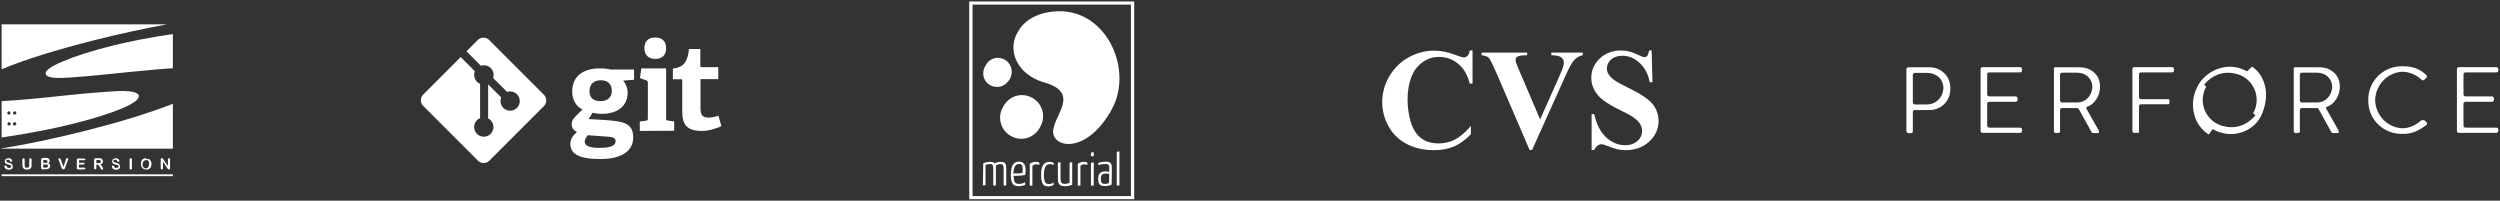 <?xml version="1.0" encoding="utf-8"?>
<!-- Generator: Adobe Illustrator 19.1.0, SVG Export Plug-In . SVG Version: 6.00 Build 0)  -->
<svg version="1.1" id="Layer_1" xmlns="http://www.w3.org/2000/svg" xmlns:xlink="http://www.w3.org/1999/xlink" x="0px" y="0px"
	 viewBox="0 0 1520 122" style="enable-background:new 0 0 1520 122;" xml:space="preserve">
<rect x="0" y="0" width="1520" height="122" fill="#333333" stroke="none"/>
<style type="text/css">
	.st0{fill:#FFFFFF;}
</style>
<g>
	<g>
		<path class="st0" d="M1161.8,80.9c0.6,0,1.2-0.3,1.2-0.8v-0.8V68.1c0-0.6,0.5-1.2,1.2-1.2h7.7h1.3c6.9,0,12.6-5.4,12.6-12.7
			c0-0.1,0-0.3,0-0.4c0-0.1,0-0.3,0-0.4c0-7.2-5.7-12.5-12.7-12.5h-1.3h-10.2h-1.3c-0.6,0-1.2,0.5-1.2,1.2v0.8v36v0.8
			c0,0.8,0.8,1.3,1.4,1.3 M1164.2,63.5c-0.6,0-1.2-0.5-1.2-1.2V45.5c0-0.6,0.5-1.2,1.2-1.2h7.4c5.4,0,9.8,3.4,10,9.1
			c-0.2,5.8-4.6,10.1-9.9,10.1H1164.2z"/>
		<path class="st0" d="M1228.2,40.8h-1.3h-20.2h-1.3c-0.6,0-1.2,0.5-1.2,1.2v0.8v36v0.8c0,0.6,0.5,1.2,1.2,1.2h1.3h20.2h1.3
			c0.6,0,1.2-0.5,1.2-1.2c0-0.1,0-0.1,0-0.4c0-0.4,0-0.3,0-0.4c0-0.6-0.5-1.2-1.2-1.2h-1.3h-17.5c-0.6,0-1.2-0.5-1.2-1.2V63.1
			c0-0.6,0.5-1.2,1.2-1.2h14.8h1.3c0.6,0,1.2-0.5,1.2-1.2v-0.1c0-0.1,0,0,0-0.3c0-0.4,0-0.3,0-0.4v-0.1c0-0.6-0.5-1.2-1.2-1.2h-1.3
			h-14.8c-0.6,0-1.2-0.5-1.2-1.2V45.2c0-0.6,0.5-1.2,1.2-1.2h17.5h1.3c0.6,0,1.2-0.5,1.2-1.2v-0.1v-0.7V42
			C1229.4,41.4,1228.8,40.8,1228.2,40.8z"/>
		<path class="st0" d="M1517.8,40.8h-1.3h-20.2h-1.3c-0.6,0-1.2,0.5-1.2,1.2v0.8v36v0.8c0,0.6,0.5,1.2,1.2,1.2h1.3h20.2h1.3
			c0.6,0,1.2-0.5,1.2-1.2c0-0.1,0-0.1,0-0.4c0-0.4,0-0.3,0-0.4c0-0.6-0.5-1.2-1.2-1.2h-1.3H1499c-0.6,0-1.2-0.5-1.2-1.2V63.1
			c0-0.6,0.5-1.2,1.2-1.2h14.8h1.3c0.6,0,1.2-0.5,1.2-1.2v-0.1c0-0.1,0,0,0-0.3c0-0.4,0-0.3,0-0.4v-0.1c0-0.6-0.5-1.2-1.2-1.2h-1.3
			H1499c-0.6,0-1.2-0.5-1.2-1.2V45.2c0-0.6,0.5-1.2,1.2-1.2h17.5h1.3c0.6,0,1.2-0.5,1.2-1.2v-0.1v-0.7V42
			C1519,41.4,1518.5,40.8,1517.8,40.8z"/>
		<path class="st0" d="M1251,80.8h0.4c0.7,0,1.1-0.3,1.1-0.7v-0.8V66.9c0-0.6,0.5-1.2,1.2-1.2h7.8h1.3c0.1,0,0.1,0,0.2,0
			c0.4,0,0.7,0.2,0.9,0.6l7.7,13.9c0.3,0.5,0.5,0.7,1.2,0.7h1.3h0.2h1.3c0,0,1.2,0,0.3-1.8l-7.5-13.3l0.1,0.1c-0.4-0.7,0.6-1,0.6-1
			c4.4-1.5,7.9-6.9,7.7-12.3c0.1-4.3-1.9-8.6-7.5-10.9c-0.3-0.1-2.1-0.8-5.3-0.8h-1.3h-11.9h-1.3c-0.4,0-0.7,0.3-0.7,0.7v0.8v36.5
			v0.8c0,0.6,0.5,1.2,1.2,1.2h0.4 M1253.7,62.3c-0.6,0-1.2-0.5-1.2-1.2V45.4c0-0.6,0.5-1.2,1.2-1.2h9.2c5.3,0,9,3.4,9.3,8.5
			c-0.2,5.3-4,9.6-9.2,9.6H1253.7z"/>
		<path class="st0" d="M1396.8,80.8h0.4c0.7,0,1.1-0.3,1.1-0.7v-0.8V66.9c0-0.6,0.5-1.2,1.2-1.2h7.8h1.3c0.1,0,0.1,0,0.2,0
			c0.4,0,0.7,0.2,0.9,0.6l7.7,13.9c0.3,0.5,0.5,0.7,1.2,0.7h1.3h0.2h1.3c0,0,1.2,0,0.3-1.8l-7.5-13.3l0.1,0.1c-0.4-0.7,0.6-1,0.6-1
			c4.4-1.5,7.9-6.9,7.7-12.3c0.1-4.3-1.9-8.6-7.5-10.9c-0.3-0.1-2.1-0.8-5.3-0.8h-1.3h-11.9h-1.3c-0.4,0-0.7,0.3-0.7,0.7v0.8v36.5
			v0.8c0,0.6,0.5,1.2,1.2,1.2h0.4H1396.8z M1399.5,62.3c-0.7,0-1.2-0.5-1.2-1.2V45.4c0-0.6,0.5-1.2,1.2-1.2h9.2c5.3,0,9,3.4,9.3,8.5
			c-0.2,5.3-4,9.6-9.2,9.6H1399.5z"/>
		<path class="st0" d="M1299,80.8h0.6c0.6,0,0.9-0.3,0.9-0.7v-0.8V64.6c0-0.6,0.5-1.2,1.2-1.2h15.3h1.3c0.8,0,0.7-1,0.7-1.6
			c0,0,0,0,0,0c0-0.3,0-0.5,0-0.8c0-0.4-0.3-0.7-0.7-0.7h-1.3h-15.3c-0.6,0-1.2-0.5-1.2-1.2V45.2c0-0.6,0.5-1.2,1.2-1.2h17.6h1.3
			c0.6,0,1.2-0.5,1.2-1.2v-0.1v-0.7V42c0-0.6-0.5-1.2-1.2-1.2h-1.3H1299h-1.3c-0.6,0-1.2,0.5-1.2,1.2v0.8v36v0.8
			c0,0.6,0.5,1.2,1.2,1.2h0.6H1299z"/>
		<path class="st0" d="M1474.8,73.8c0.5,0.4,1.4,1.5,0.4,2.2c-4.2,3.3-8.7,5.4-13.7,5.4c-0.2,0-0.5,0-0.7,0c-0.2,0-0.4,0-0.6,0
			c-11.2,0-20.3-8.8-20.3-20.1c0-0.1,0-0.3,0-0.4c0-0.1,0-0.3,0-0.4c0-11.2,9.1-20.2,20.3-20.2c0.2,0,0.3,0,0.5,0c0.3,0,0.6,0,0.8,0
			c5.7,0,10,1.9,13.6,5.2c1.1,1,0.1,1.8,0.1,1.8l-0.8,0.8c-0.3,0.3-1.3,1.1-1.7,0.7c-0.5-0.5-0.7-0.6-0.7-0.6l0.7,0.6
			c-0.5-0.5-0.3-0.3-0.7-0.6c-3-2.7-6.8-4.4-11.1-4.6c-9.3,0.3-16.6,8-16.8,17.3c0.2,9.2,7.5,16.8,16.8,17.1c4.5-0.2,7.9-2,11.1-4.7
			C1472,73.4,1473.4,72.3,1474.8,73.8"/>
		<polygon class="st0" points="1474.8,73.7 1474.8,73.8 1474.8,73.8 		"/>
		<path class="st0" d="M1474.8,73.7c-0.1-0.1-0.2-0.2-0.2-0.2L1474.8,73.7z"/>
		<path class="st0" d="M1377.6,54.9c0,0-0.7-9.5-8.4-14.4c-1.1,1-2.4,2.3-3,2.9c-1-0.6-2.1-1.1-3.2-1.5c-9.6-3.6-19.8,0.5-25.4,8.1
			c-2.9,4.4-4.7,9.7-4.2,15.3c0,0,0,10.4,9.5,16.5c0.8-1.1,1.8-2.5,2.4-3.3c1.1,0.6,2.2,1.2,3.4,1.6c10.9,4.1,23-1.1,26.9-11.6
			C1375.6,68.3,1378.5,61.9,1377.6,54.9z M1349.9,76.1c-8.5-3.2-12.8-12.6-9.6-21.1c0.3-0.8,0.7-1.6,1.1-2.3
			c-0.4-0.4-1.4-1.1-1.3-1.2c5.1-6.2,11.8-8.1,17.7-7c1.2,0.2,2.4,0.5,3.6,0.9c8.5,3.2,12.8,12.6,9.6,21.1c-0.3,0.8-0.7,1.7-1.1,2.4
			c0.5,0.4,1.5,1.2,1.4,1.2c-5.7,6.8-13.3,8.4-19.6,6.5C1351.1,76.6,1350.5,76.4,1349.9,76.1z"/>
	</g>
	<g>
		<path class="st0" d="M895.3,30.7v20.1h-1.7c-1.3-5.2-3.6-9.2-7-12c-3.4-2.8-7.3-4.2-11.6-4.2c-3.6,0-6.9,1-9.9,3.1
			c-3,2.1-5.2,4.8-6.6,8.2c-1.8,4.3-2.7,9.1-2.7,14.3c0,5.2,0.7,9.9,2,14.1c1.3,4.3,3.4,7.5,6.1,9.6c2.8,2.2,6.4,3.3,10.8,3.3
			c3.6,0,7-0.8,10-2.4c3-1.6,6.2-4.3,9.6-8.2v5c-3.2,3.4-6.6,5.8-10.1,7.4c-3.5,1.5-7.6,2.3-12.3,2.3c-6.2,0-11.7-1.2-16.5-3.7
			c-4.8-2.5-8.5-6-11.1-10.7c-2.6-4.6-3.9-9.6-3.9-14.8c0-5.5,1.4-10.8,4.3-15.7s6.8-8.8,11.7-11.5s10.1-4.1,15.6-4.1
			c4.1,0,8.4,0.9,12.9,2.6c2.6,1,4.3,1.5,5,1.5c0.9,0,1.7-0.3,2.4-1c0.7-0.7,1.1-1.7,1.3-3.2H895.3z"/>
		<path class="st0" d="M962.3,32v1.6c-2.1,0.3-4,1.5-5.6,3.4c-1.2,1.4-3,4.8-5.3,10l-19.9,44.2H930l-19.8-46c-2.4-5.5-4-8.8-4.8-9.8
			c-0.8-1-2.3-1.6-4.6-1.8V32h27.7v1.6h-0.9c-2.5,0-4.2,0.3-5.1,0.9c-0.7,0.4-1,1.1-1,1.9c0,0.5,0.1,1.1,0.3,1.8
			c0.2,0.7,1,2.6,2.3,5.6l12.3,28.8L947.8,47c1.4-3.1,2.2-5.2,2.5-6.2c0.3-1.1,0.5-1.9,0.5-2.7c0-0.9-0.2-1.6-0.7-2.3
			c-0.5-0.7-1.1-1.2-2-1.5c-1.2-0.5-2.8-0.7-4.9-0.7V32H962.3z"/>
		<path class="st0" d="M1004.2,30.7l0.5,19.3h-1.7c-0.8-4.8-2.9-8.7-6.1-11.7s-6.7-4.4-10.5-4.4c-2.9,0-5.2,0.8-6.9,2.3
			c-1.7,1.6-2.5,3.3-2.5,5.4c0,1.3,0.3,2.4,0.9,3.4c0.8,1.3,2.1,2.7,4,4c1.3,0.9,4.4,2.6,9.3,5c6.8,3.3,11.3,6.5,13.7,9.4
			c2.3,3,3.5,6.3,3.5,10.2c0,4.8-1.9,9-5.7,12.5c-3.8,3.5-8.6,5.2-14.4,5.2c-1.8,0-3.5-0.2-5.2-0.6c-1.6-0.4-3.7-1.1-6.1-2.1
			c-1.4-0.6-2.5-0.9-3.4-0.9c-0.7,0-1.5,0.3-2.3,0.9c-0.8,0.6-1.5,1.4-2,2.6h-1.6V69.4h1.6c1.3,6.1,3.7,10.8,7.2,14.1
			c3.6,3.2,7.4,4.8,11.5,4.8c3.2,0,5.7-0.9,7.6-2.6c1.9-1.7,2.8-3.8,2.8-6.1c0-1.4-0.4-2.7-1.1-4c-0.7-1.3-1.8-2.5-3.3-3.6
			c-1.5-1.2-4.1-2.7-7.9-4.5c-5.3-2.6-9-4.8-11.4-6.6c-2.3-1.8-4.1-3.9-5.3-6.1c-1.2-2.2-1.9-4.7-1.9-7.4c0-4.6,1.7-8.5,5.1-11.8
			c3.4-3.2,7.7-4.9,12.8-4.9c1.9,0,3.7,0.2,5.5,0.7c1.3,0.3,3,1,4.9,1.9c1.9,0.9,3.3,1.4,4,1.4c0.7,0,1.3-0.2,1.7-0.7
			c0.4-0.5,0.8-1.6,1.2-3.3H1004.2z"/>
	</g>
	<g>
		<g id="rect6847_2_">
			<path class="st0" d="M689.6,121.1H589.3V0.9h100.3V121.1z M591.3,119.2h96.3V2.8h-96.3V119.2z"/>
		</g>
		<path id="text2611_2_" class="st0" d="M597.8,99.3c1.4-0.6,2.9-0.9,4.3-0.9c1.4,0,2.2,0.3,2.7,1c1-0.7,2.5-1,3.6-1
			c3.3,0,3.4,1.3,3.4,5.3v8.7c0,0.4,0.1,0.4-1.6,0.4v-9.3c0-2.9-0.1-3.7-2-3.7c-0.8,0-1.7,0.2-2.7,0.8v12c0,0.1-0.1,0.1-0.3,0.2
			c0,0-0.1,0-0.1,0h-1.2v-9.3c0-2.7,0-3.8-2-3.8c-0.8,0-1.7,0.2-2.7,0.6v12c0,0.4,0.1,0.4-1.6,0.4L597.8,99.3 M619.8,98.3
			c-2.5,0-5.2,0.7-5.2,8.2c0,5.8,2,6.7,4.8,6.7c2.1,0,4-0.7,4-1c0-0.4-0.1-1.1-0.2-1.4c-0.9,0.6-2.2,1-3.6,1c-2,0-3.3-0.6-3.3-4.9
			c1.3,0,4.6,0,7-0.5c0.2-0.9,0.3-2.3,0.3-3.4C623.4,100,622.3,98.3,619.8,98.3 M619.6,99.7c1.8,0,2.2,1.1,2.2,3.4
			c0,0.6,0,1.3-0.1,2c-1.6,0.4-4.4,0.4-5.6,0.4C616.4,100.4,618.1,99.7,619.6,99.7 M626,99.6c1.4-0.9,2.6-1.2,3.9-1.2
			c1.4,0,2.1,0.4,2.1,0.9c0,0.3-0.1,0.8-0.2,1c-0.4-0.2-0.9-0.4-1.6-0.4c-0.9,0-1.8,0.3-2.5,0.9v11.7c0,0.4,0,0.4-1.6,0.4V99.6
			 M640.7,99.3c0-0.4-1.2-0.9-2.4-0.9c-2.4,0-5.3,0.8-5.3,7.7c0,6.6,1.8,7.2,4.8,7.2c1.5,0,2.9-0.8,2.9-1.3c0-0.3-0.1-0.6-0.2-1
			c-0.6,0.4-1.5,0.9-2.5,0.9c-2.1,0-3.3-0.6-3.3-5.7c0-5.6,2-6.4,3.8-6.4c1,0,1.5,0.3,2.1,0.6C640.6,100,640.7,99.6,640.7,99.3
			 M651.9,112.3c-1.3,0.6-3,0.9-4.4,0.9c-3.7,0-4.3-1.6-4.3-5.3v-8.8c0-0.4,0-0.4,1.6-0.4v9.3c0,2.8,0.4,3.8,2.6,3.8
			c0.8,0,2-0.2,2.9-0.7v-12c0-0.4-0.1-0.4,1.6-0.4V112.3 M655.2,99.6c1.4-0.9,2.6-1.2,3.9-1.2c1.4,0,2.1,0.4,2.1,0.9
			c0,0.3-0.1,0.8-0.2,1c-0.4-0.2-0.9-0.4-1.6-0.4c-0.9,0-1.8,0.3-2.5,0.9v11.7c0,0.4,0,0.4-1.6,0.4V99.6 M665,98.8
			c-1.3,0-1.7,0-1.7,0.8v13.3c1.6,0,1.7,0,1.7-0.4V98.8 M663.2,93.8c0,0.9,0.3,1.3,0.9,1.3c0.7,0,1-0.5,1-1.3c0-0.9-0.2-1.3-0.9-1.3
			C663.6,92.5,663.3,93,663.2,93.8 M667.7,99.6c0-0.3,0.1-0.5,0.2-0.6c0.6-0.3,2.7-0.7,5.1-0.7c1.8,0,3,0.9,3,3.4v1.8
			c0,5-0.1,8.7-0.1,8.7c-0.7,0.4-1.9,0.9-4,0.9c-2.1,0-4.2-0.2-4.2-4.3c0-4,2.2-4.6,4.3-4.6c0.8,0,1.8,0.1,2.4,0.3c0,0,0-1.8,0-2.6
			c0-1.8-0.9-2.2-2-2.2c-1.5,0-3.6,0.3-4.5,0.7C667.7,100.2,667.7,99.7,667.7,99.6 M674.4,105.8c-0.6-0.2-1.3-0.3-1.9-0.3
			c-1.7,0-3.2,0.3-3.2,3.4c0,2.9,1.3,2.9,2.7,2.9c0.9,0,1.9-0.3,2.2-0.6C674.3,111.3,674.4,107.9,674.4,105.8 M680.6,112.4
			c0,0.4,0,0.4-1.6,0.4V92.9c0-0.8,0.3-0.8,1.6-0.8V112.4"/>
		<g>
			<path class="st0" d="M613,49.4c2.1-2.2,2.5-6,1.8-8.1c-1.1-3.9-4.8-6.5-8.9-6.1c-3,0.3-5.5,2.2-6.7,4.7c-1,1.5-1.5,3.4-1.4,5.4
				c0.4,4.6,4.5,8,9.2,7.5C609.5,52.6,611.6,51.3,613,49.4z"/>
			<path class="st0" d="M639.6,7.1c-10.6,1.3-17.5,6.2-20.7,12.2c-6.7,10.8-1,26,16.2,30.9c22.5,6.4,4.7,20.7,5.2,30.2
				c0.5,9.5,19.6,13,34.6-12c0.3-0.5,0.6-1,0.8-1.5C689.9,42.3,672.1,3.1,639.6,7.1z"/>
			<path class="st0" d="M633.8,67.4c-1.8-6.8-8.8-10.9-15.6-9.2c-3.7,1-6.6,3.5-8.2,6.6c-1.8,2.9-2.5,6.5-1.5,10
				c1.8,6.8,8.8,10.9,15.6,9.2c3.7-1,6.6-3.5,8.2-6.6C634.1,74.5,634.7,70.9,633.8,67.4z"/>
		</g>
	</g>
	<g>
		<path class="st0" d="M365.4,48.8c-4,0-7,2-7,6.7c0,3.6,2,6,6.8,6c4.1,0,6.8-2.4,6.8-6.2C372,51.1,369.5,48.8,365.4,48.8
			L365.4,48.8z M357.4,82.2c-0.9,1.2-1.9,2.4-1.9,3.9c0,2.9,3.7,3.8,8.8,3.8c4.2,0,10-0.3,10-4.2c0-2.3-2.8-2.5-6.3-2.7L357.4,82.2
			L357.4,82.2z M378.9,49c1.3,1.7,2.7,4,2.7,7.4c0,8.1-6.3,12.8-15.5,12.8c-2.3,0-4.4-0.3-5.8-0.7l-2.4,3.9l7.1,0.4
			c12.6,0.8,20,1.2,20,10.8c0,8.4-7.4,13.1-20,13.1c-13.2,0-18.2-3.3-18.2-9.1c0-3.3,1.5-5,4-7.4c-2.4-1-3.2-2.8-3.2-4.8
			c0-1.6,0.8-3.1,2.1-4.4c1.3-1.4,2.8-2.8,4.5-4.4c-3.6-1.7-6.3-5.5-6.3-10.9c0-8.4,5.5-14.1,16.7-14.1c3.1,0,5,0.3,6.7,0.7h14.2
			v6.2L378.9,49"/>
		<path class="st0" d="M398.4,35.8c-4.2,0-6.6-2.4-6.6-6.6c0-4.1,2.4-6.4,6.6-6.4c4.2,0,6.6,2.3,6.6,6.4
			C405.1,33.4,402.6,35.8,398.4,35.8z M389,79.6v-5.7l3.7-0.5c1-0.1,1.2-0.4,1.2-1.5V50.4c0-0.8-0.2-1.3-0.9-1.5l-3.9-1.4l0.8-5.9
			h15.1v30.2c0,1.2,0.1,1.3,1.2,1.5l3.7,0.5v5.7L389,79.6"/>
		<path class="st0" d="M438.6,76.7c-3.1,1.5-7.7,2.9-11.9,2.9c-8.7,0-11.9-3.5-11.9-11.7V48.9c0-0.4,0-0.7-0.6-0.7h-5.1v-6.5
			c6.4-0.7,9-3.9,9.8-11.9h6.9v10.3c0,0.5,0,0.7,0.6,0.7h10.3v7.3h-10.8v17.4c0,4.3,1,6,5,6c2,0,4.2-0.5,5.9-1.2L438.6,76.7"/>
		<path class="st0" d="M330.7,57.6l-33.3-33.3c-1.9-1.9-5-1.9-6.9,0l-6.9,6.9l8.8,8.8c2-0.7,4.4-0.2,6,1.4c1.6,1.6,2.1,4,1.4,6
			l8.5,8.5c2-0.7,4.4-0.2,6,1.4c2.3,2.3,2.3,6,0,8.3c-2.3,2.3-6,2.3-8.3,0c-1.7-1.7-2.1-4.2-1.3-6.4l-7.9-7.9l0,20.7
			c0.6,0.3,1.1,0.6,1.5,1.1c2.3,2.3,2.3,6,0,8.3c-2.3,2.3-6,2.3-8.3,0c-2.3-2.3-2.3-6,0-8.3c0.6-0.6,1.2-1,1.9-1.3V51
			c-0.7-0.3-1.3-0.7-1.9-1.3c-1.7-1.7-2.1-4.3-1.3-6.4l-8.6-8.6l-22.8,22.8c-1.9,1.9-1.9,5,0,6.9l33.3,33.3c1.9,1.9,5,1.9,6.9,0
			l33.1-33.1C332.6,62.7,332.6,59.6,330.7,57.6"/>
	</g>
	<g>
		<g>
			<path id="path2490_2_" class="st0" d="M5.5,96.2c-0.5,0-1,0.1-1.4,0.2c-0.4,0.2-0.7,0.4-0.9,0.7c-0.2,0.3-0.3,0.6-0.3,1
				c0,0.4,0.1,0.7,0.3,1c0.2,0.3,0.5,0.5,0.8,0.6c0.3,0.1,0.7,0.3,1.2,0.4c0.4,0.1,0.6,0.2,0.9,0.2c0.2,0.1,0.4,0.2,0.5,0.3
				c0.1,0.1,0.2,0.3,0.2,0.5c0,0.3-0.1,0.5-0.4,0.7c-0.3,0.2-0.6,0.3-1,0.3c-0.3,0-0.5,0-0.7-0.1c-0.2-0.1-0.3-0.2-0.4-0.4
				c-0.1-0.1-0.2-0.3-0.3-0.5c-0.1-0.2-0.1-0.3-0.3-0.4c-0.1-0.1-0.2-0.1-0.4-0.1c-0.2,0-0.3,0.1-0.4,0.2c-0.1,0.1-0.2,0.2-0.2,0.4
				c0,0.3,0.1,0.6,0.3,0.9c0.2,0.3,0.4,0.5,0.8,0.7c0.4,0.2,1,0.4,1.6,0.4c0.6,0,1-0.1,1.4-0.3c0.4-0.2,0.7-0.4,0.9-0.8l0-0.1l0-0.1
				l0-0.1l0-0.1l0-0.1l0-0.1l0-0.1l0-0.1l0-0.1l0-0.1l0-0.1l0-0.1l0-0.1v-0.1l0-0.1V101c0-0.3-0.1-0.6-0.2-0.8
				c-0.1-0.2-0.3-0.4-0.5-0.6c-0.2-0.1-0.5-0.3-0.8-0.4c-0.3-0.1-0.7-0.2-1-0.3c-0.3-0.1-0.5-0.1-0.6-0.2c-0.1,0-0.3-0.1-0.4-0.2
				c-0.1-0.1-0.2-0.2-0.3-0.3c-0.1-0.1-0.1-0.2-0.1-0.3c0-0.2,0.1-0.4,0.3-0.6c0.2-0.2,0.5-0.2,0.8-0.2c0.4,0,0.7,0.1,0.8,0.2
				c0.2,0.1,0.3,0.3,0.4,0.6c0.1,0.2,0.2,0.3,0.3,0.4c0.1,0.1,0.2,0.1,0.4,0.1c0.2,0,0.3-0.1,0.4-0.2c0.1-0.1,0.2-0.3,0.2-0.4
				c0-0.2,0-0.4-0.1-0.5c-0.1-0.2-0.2-0.4-0.4-0.5c-0.2-0.2-0.4-0.3-0.7-0.4C6.2,96.2,5.9,96.2,5.5,96.2z M14.3,96.2
				c-0.2,0-0.4,0.1-0.5,0.2c-0.1,0.1-0.2,0.3-0.2,0.6v3.2c0,0.5,0.1,0.9,0.2,1.3c0.1,0.4,0.3,0.7,0.5,0.9c0.2,0.2,0.5,0.4,0.9,0.5
				c0.4,0.1,0.8,0.2,1.3,0.2c0.4,0,0.8,0,1.2-0.1c0.3-0.1,0.6-0.3,0.8-0.5c0.3-0.3,0.5-0.6,0.6-0.9c0.1-0.4,0.1-0.8,0.1-1.3V97
				c0-0.3-0.1-0.5-0.2-0.6c-0.1-0.1-0.3-0.2-0.5-0.2c-0.2,0-0.4,0.1-0.5,0.2c-0.1,0.1-0.2,0.3-0.2,0.6v3.3c0,0.6-0.1,1-0.3,1.3
				c-0.2,0.3-0.6,0.4-1.1,0.4c-0.4,0-0.7-0.1-0.9-0.2c-0.2-0.1-0.4-0.3-0.4-0.6c-0.1-0.2-0.1-0.6-0.1-0.9V97c0-0.3-0.1-0.5-0.2-0.6
				C14.6,96.3,14.5,96.2,14.3,96.2z M25.8,96.3c-0.3,0-0.5,0.1-0.6,0.2c-0.1,0.1-0.2,0.3-0.2,0.6v5c0,0.3,0.1,0.5,0.2,0.6
				c0.1,0.1,0.3,0.2,0.6,0.2h2c0.4,0,0.7,0,0.9-0.1c0.3,0,0.5-0.1,0.7-0.2c0.3-0.1,0.6-0.4,0.8-0.7c0.2-0.3,0.3-0.6,0.3-1
				c0-0.8-0.4-1.4-1.3-1.6c0.7-0.3,1-0.8,1-1.5c0-0.2,0-0.4-0.1-0.6c-0.1-0.2-0.2-0.3-0.3-0.5c-0.1-0.1-0.3-0.3-0.4-0.4
				c-0.2-0.1-0.4-0.2-0.6-0.2c-0.2,0-0.5-0.1-0.8-0.1H25.8z M26.3,97.3h1.1c0.5,0,0.9,0.1,1.1,0.2c0.2,0.1,0.4,0.3,0.4,0.7
				c0,0.2,0,0.3-0.1,0.4c-0.1,0.2-0.2,0.3-0.4,0.4C28.2,99,27.9,99,27.6,99h-1.3V97.3z M26.3,100h1.4c0.5,0,0.8,0.1,1.1,0.2
				c0.2,0.1,0.4,0.4,0.4,0.7c0,0.7-0.5,1-1.4,1h-1.5V100z"/>
			<path id="path2500_2_" class="st0" d="M36.2,96.2c-0.2,0-0.3,0.1-0.5,0.2c-0.1,0.1-0.2,0.3-0.2,0.4c0,0.1,0,0.1,0,0.2
				c0,0.1,0,0.2,0.1,0.2c0,0.1,0.1,0.2,0.1,0.2l1.6,4.3c0.1,0.2,0.1,0.3,0.2,0.5c0.1,0.1,0.1,0.3,0.2,0.4c0.1,0.1,0.2,0.2,0.3,0.3
				c0.1,0.1,0.3,0.1,0.5,0.1c0.2,0,0.3,0,0.5-0.1c0.1-0.1,0.2-0.2,0.3-0.3c0.1-0.1,0.1-0.3,0.2-0.4c0.1-0.1,0.1-0.3,0.2-0.5l1.6-4.4
				c0-0.1,0.1-0.2,0.1-0.2s0.1-0.1,0.1-0.2c0-0.1,0-0.2,0-0.2c0-0.1,0-0.2-0.1-0.3c-0.1-0.1-0.1-0.2-0.2-0.2
				c-0.1-0.1-0.2-0.1-0.3-0.1c-0.2,0-0.3,0-0.4,0.1c-0.1,0.1-0.1,0.2-0.2,0.2c0,0.1-0.1,0.3-0.2,0.5l-1.5,4.5L37,97.1
				c-0.1-0.3-0.2-0.5-0.3-0.7C36.6,96.3,36.4,96.2,36.2,96.2z M70.7,96.2c-0.5,0-1,0.1-1.3,0.2c-0.4,0.2-0.7,0.4-0.9,0.7
				c-0.2,0.3-0.3,0.6-0.3,1c0,0.4,0.1,0.7,0.3,1c0.2,0.3,0.4,0.5,0.8,0.6c0.3,0.1,0.7,0.3,1.2,0.4c0.4,0.1,0.7,0.2,0.9,0.2
				s0.4,0.2,0.5,0.3c0.1,0.1,0.2,0.3,0.2,0.5c0,0.3-0.1,0.5-0.4,0.7c-0.3,0.2-0.6,0.3-1,0.3c-0.3,0-0.5,0-0.7-0.1
				c-0.2-0.1-0.3-0.2-0.4-0.4c-0.1-0.1-0.2-0.3-0.3-0.5c-0.1-0.2-0.2-0.3-0.3-0.4c-0.1-0.1-0.2-0.1-0.4-0.1c-0.2,0-0.3,0.1-0.4,0.2
				c-0.1,0.1-0.2,0.2-0.2,0.4c0,0.3,0.1,0.6,0.3,0.9c0.2,0.3,0.4,0.5,0.7,0.7c0.4,0.2,1,0.4,1.6,0.4c0.6,0,1-0.1,1.4-0.3
				c0.4-0.2,0.7-0.4,0.9-0.8l0-0.1l0-0.1l0-0.1l0-0.1l0-0.1l0-0.1l0-0.1l0-0.1l0-0.1l0-0.1l0-0.1l0-0.1l0-0.1v-0.1l0-0.1V101
				c0-0.3-0.1-0.6-0.2-0.8c-0.1-0.2-0.3-0.4-0.5-0.6c-0.2-0.1-0.5-0.3-0.8-0.4c-0.3-0.1-0.7-0.2-1-0.3c-0.3-0.1-0.5-0.1-0.7-0.2
				c-0.1,0-0.3-0.1-0.4-0.2c-0.1-0.1-0.2-0.2-0.3-0.3c-0.1-0.1-0.1-0.2-0.1-0.3c0-0.2,0.1-0.4,0.3-0.6c0.2-0.2,0.5-0.2,0.9-0.2
				c0.4,0,0.7,0.1,0.8,0.2c0.2,0.1,0.3,0.3,0.4,0.6c0.1,0.2,0.2,0.3,0.3,0.4c0.1,0.1,0.2,0.1,0.4,0.1c0.2,0,0.3-0.1,0.4-0.2
				c0.1-0.1,0.2-0.3,0.2-0.4c0-0.2-0.1-0.4-0.1-0.5c-0.1-0.2-0.2-0.4-0.4-0.5s-0.5-0.3-0.8-0.4C71.4,96.2,71.1,96.2,70.7,96.2z
				 M79.5,96.2c-0.2,0-0.4,0.1-0.5,0.2c-0.1,0.1-0.2,0.3-0.2,0.6v5.3c0,0.3,0.1,0.5,0.2,0.6c0.1,0.1,0.3,0.2,0.5,0.2
				c0.2,0,0.4-0.1,0.5-0.2c0.1-0.1,0.2-0.3,0.2-0.6V97c0-0.3-0.1-0.5-0.2-0.6C79.9,96.3,79.7,96.2,79.5,96.2z M88.9,96.2
				c-0.5,0-1,0.1-1.4,0.2c-0.4,0.1-0.7,0.4-1,0.7c-0.3,0.3-0.5,0.7-0.6,1.1c-0.1,0.4-0.2,0.9-0.2,1.4c0,0.5,0.1,1,0.2,1.4
				c0.1,0.4,0.4,0.8,0.6,1.1c0.3,0.3,0.6,0.5,1,0.7c0.4,0.2,0.9,0.3,1.4,0.3c0.5,0,1-0.1,1.4-0.2c0.4-0.2,0.8-0.4,1-0.7
				c0.3-0.3,0.5-0.7,0.6-1.1c0.1-0.4,0.2-0.9,0.2-1.4c0-0.7-0.1-1.3-0.4-1.8c-0.3-0.5-0.6-0.9-1.1-1.2l-0.1,0l-0.1,0l-0.1,0l-0.1,0
				l-0.1,0l-0.1,0l-0.1,0l-0.1,0l-0.1,0l-0.1,0l-0.1,0l-0.1,0l-0.1,0h-0.1l-0.1,0H88.9z M98.5,96.2c-0.2,0-0.3,0-0.4,0.1
				c-0.1,0.1-0.2,0.2-0.3,0.3c-0.1,0.1-0.1,0.3-0.1,0.5v5.1c0,0.3,0.1,0.4,0.2,0.6c0.1,0.1,0.3,0.2,0.5,0.2c0.2,0,0.3-0.1,0.5-0.2
				c0.1-0.1,0.2-0.3,0.2-0.6v-3.9l2.6,3.9c0.1,0.1,0.2,0.2,0.2,0.3c0.1,0.1,0.2,0.2,0.2,0.3c0.1,0.1,0.2,0.1,0.3,0.2
				c0.1,0,0.2,0,0.3,0c0.5,0,0.7-0.3,0.7-0.9V97c0-0.3-0.1-0.5-0.2-0.6c-0.1-0.1-0.3-0.2-0.5-0.2c-0.2,0-0.3,0.1-0.4,0.2
				c-0.1,0.1-0.2,0.3-0.2,0.6v4L99.4,97c-0.1-0.1-0.2-0.2-0.2-0.3c-0.1-0.1-0.1-0.2-0.2-0.3c-0.1-0.1-0.1-0.1-0.2-0.2
				C98.7,96.2,98.6,96.2,98.5,96.2z M47.4,96.3c-0.1,0-0.2,0-0.3,0.1c-0.1,0.1-0.2,0.1-0.3,0.3c-0.1,0.1-0.1,0.3-0.1,0.5v5
				c0,0.3,0.1,0.5,0.2,0.6c0.1,0.1,0.4,0.2,0.6,0.2h3.7c0.2,0,0.4-0.1,0.5-0.2c0.1-0.1,0.2-0.2,0.2-0.4s0-0.3-0.2-0.4
				c-0.1-0.1-0.3-0.1-0.5-0.1h-3.2V100h2.8c0.2,0,0.4,0,0.5-0.1c0.1-0.1,0.1-0.2,0.1-0.4c0-0.1,0-0.3-0.1-0.4
				C51.3,99,51.1,99,50.9,99h-2.8v-1.6h3.1c0.2,0,0.4,0,0.5-0.1c0.1-0.1,0.2-0.2,0.2-0.4c0-0.1-0.1-0.3-0.2-0.4
				c-0.1-0.1-0.3-0.1-0.5-0.1h-3.6C47.5,96.3,47.4,96.3,47.4,96.3z M58,96.3c-0.3,0-0.5,0.1-0.6,0.2c-0.1,0.1-0.2,0.3-0.2,0.6v5.1
				c0,0.3,0.1,0.5,0.2,0.6c0.1,0.1,0.3,0.2,0.5,0.2c0.2,0,0.4-0.1,0.5-0.2c0.1-0.1,0.2-0.3,0.2-0.6v-2.1H59c0.2,0,0.4,0,0.6,0.1
				c0.2,0.1,0.3,0.2,0.5,0.4c0.2,0.2,0.3,0.4,0.5,0.8l0.5,0.9c0.1,0.2,0.2,0.4,0.3,0.5c0.1,0.1,0.2,0.2,0.3,0.3
				c0.1,0.1,0.2,0.1,0.4,0.1c0.1,0,0.2,0,0.3-0.1c0.1,0,0.2-0.1,0.2-0.2c0.1-0.1,0.1-0.2,0.1-0.3c0-0.1,0-0.2-0.1-0.5
				c-0.1-0.2-0.2-0.5-0.4-0.8c-0.2-0.3-0.4-0.5-0.6-0.8c-0.2-0.3-0.5-0.4-0.7-0.6c0.6-0.1,1-0.3,1.3-0.6c0.3-0.3,0.4-0.7,0.4-1.2
				c0-0.2,0-0.5-0.1-0.7c-0.1-0.2-0.2-0.4-0.4-0.6c-0.2-0.2-0.4-0.3-0.6-0.4c-0.2-0.1-0.4-0.1-0.6-0.2c-0.2,0-0.5,0-0.8,0H58z
				 M88.9,97.3c0.4,0,0.7,0.1,1,0.3c0.3,0.2,0.5,0.4,0.7,0.8l0,0.1l0,0.1l0,0.1l0,0.1l0,0.1l0,0.1l0,0.1l0,0.1l0,0.1l0,0.1l0,0.1
				l0,0.1l0,0.1v0.1l0,0.1v0.1c0,0.5-0.1,1-0.3,1.3c-0.2,0.4-0.4,0.6-0.7,0.8c-0.3,0.2-0.6,0.3-1,0.3c-0.3,0-0.5-0.1-0.8-0.2
				c-0.2-0.1-0.4-0.2-0.6-0.5c-0.2-0.2-0.3-0.5-0.4-0.8c-0.1-0.3-0.1-0.7-0.1-1c0-0.4,0.1-0.7,0.1-1c0.1-0.3,0.2-0.5,0.4-0.7
				c0.2-0.2,0.4-0.3,0.6-0.5C88.4,97.3,88.6,97.3,88.9,97.3z M58.6,97.3h1.3c0.5,0,0.8,0,0.9,0.1c0.2,0.1,0.3,0.2,0.4,0.3
				c0.1,0.1,0.1,0.3,0.1,0.5c0,0.2-0.1,0.4-0.2,0.6c-0.1,0.1-0.3,0.2-0.5,0.3c-0.2,0.1-0.5,0.1-0.8,0.1h-1.2V97.3z"/>
			<path id="line2518_2_" class="st0" d="M1,106v1.1h104.1V106H1z"/>
		</g>
		<path id="polygon3517_2_" class="st0" d="M1,14.8v27.3c14.1-5.9,32.9-11.7,56.5-17.7c15.2-3.8,29.8-7,44-9.6H1z M105.1,20.7
			c-13.7,2-26,4.4-36.9,7.1c-12.4,3.1-22.4,6.3-29.9,9.5C30.8,40.4,27.3,43,27.8,45c0.4,1.7,3.6,2.5,9.5,2.4c3-0.1,8-0.4,14.8-1
			c6.8-0.6,15.6-1.5,26.4-2.6c10.7-1.1,19.5-1.9,26.6-2.3V20.7z M74.6,55.3c-3,0-7.2,0.3-12.6,0.7c-5.4,0.4-12,1-20,1.8
			c-12.4,1.3-22.6,2.4-30.8,3C7.4,61.1,4,61.3,1,61.5v22.1c16.2-2.4,30.9-5.2,44-8.5c12.8-3.2,22.7-6.4,29.7-9.4
			c7-3,10.2-5.6,9.7-7.7C83.8,56.3,80.6,55.4,74.6,55.3z M105.1,63.1C90.9,68.7,73.2,74.1,52,79.5c-19.7,4.9-36.7,8.5-51,10.7v0.2
			h104.1V63.1z M5.3,67.7c0.1,0,0.1,0,0.1,0c0.3,0,0.6,0.1,0.7,0.3c0.3,0.3,0.3,0.7,0.2,1.1c-0.2,0.4-0.7,0.7-1.1,0.6
			c-0.5-0.1-0.9-0.6-0.8-1.1C4.5,68.2,4.9,67.8,5.3,67.7z M9,67.7c0.2,0,0.5,0.1,0.6,0.2c0.3,0.3,0.5,0.8,0.3,1.1
			c-0.2,0.4-0.6,0.7-1,0.7c-0.4,0-0.7-0.2-0.9-0.6c-0.2-0.4,0-1,0.4-1.3C8.6,67.8,8.8,67.7,9,67.7z M5.5,74.3c0.4,0,0.8,0.3,1,0.7
			c0.1,0.5-0.1,1-0.5,1.2c-0.4,0.2-1,0.1-1.3-0.3c-0.3-0.4-0.2-1,0.1-1.3C5,74.3,5.2,74.2,5.5,74.3z M9,74.3c0.3,0,0.7,0.2,0.8,0.5
			c0.3,0.4,0.2,1-0.3,1.3c-0.4,0.3-1.1,0.3-1.4-0.1c-0.3-0.4-0.3-1.1,0.1-1.4C8.5,74.3,8.8,74.2,9,74.3z"/>
	</g>
</g>
</svg>